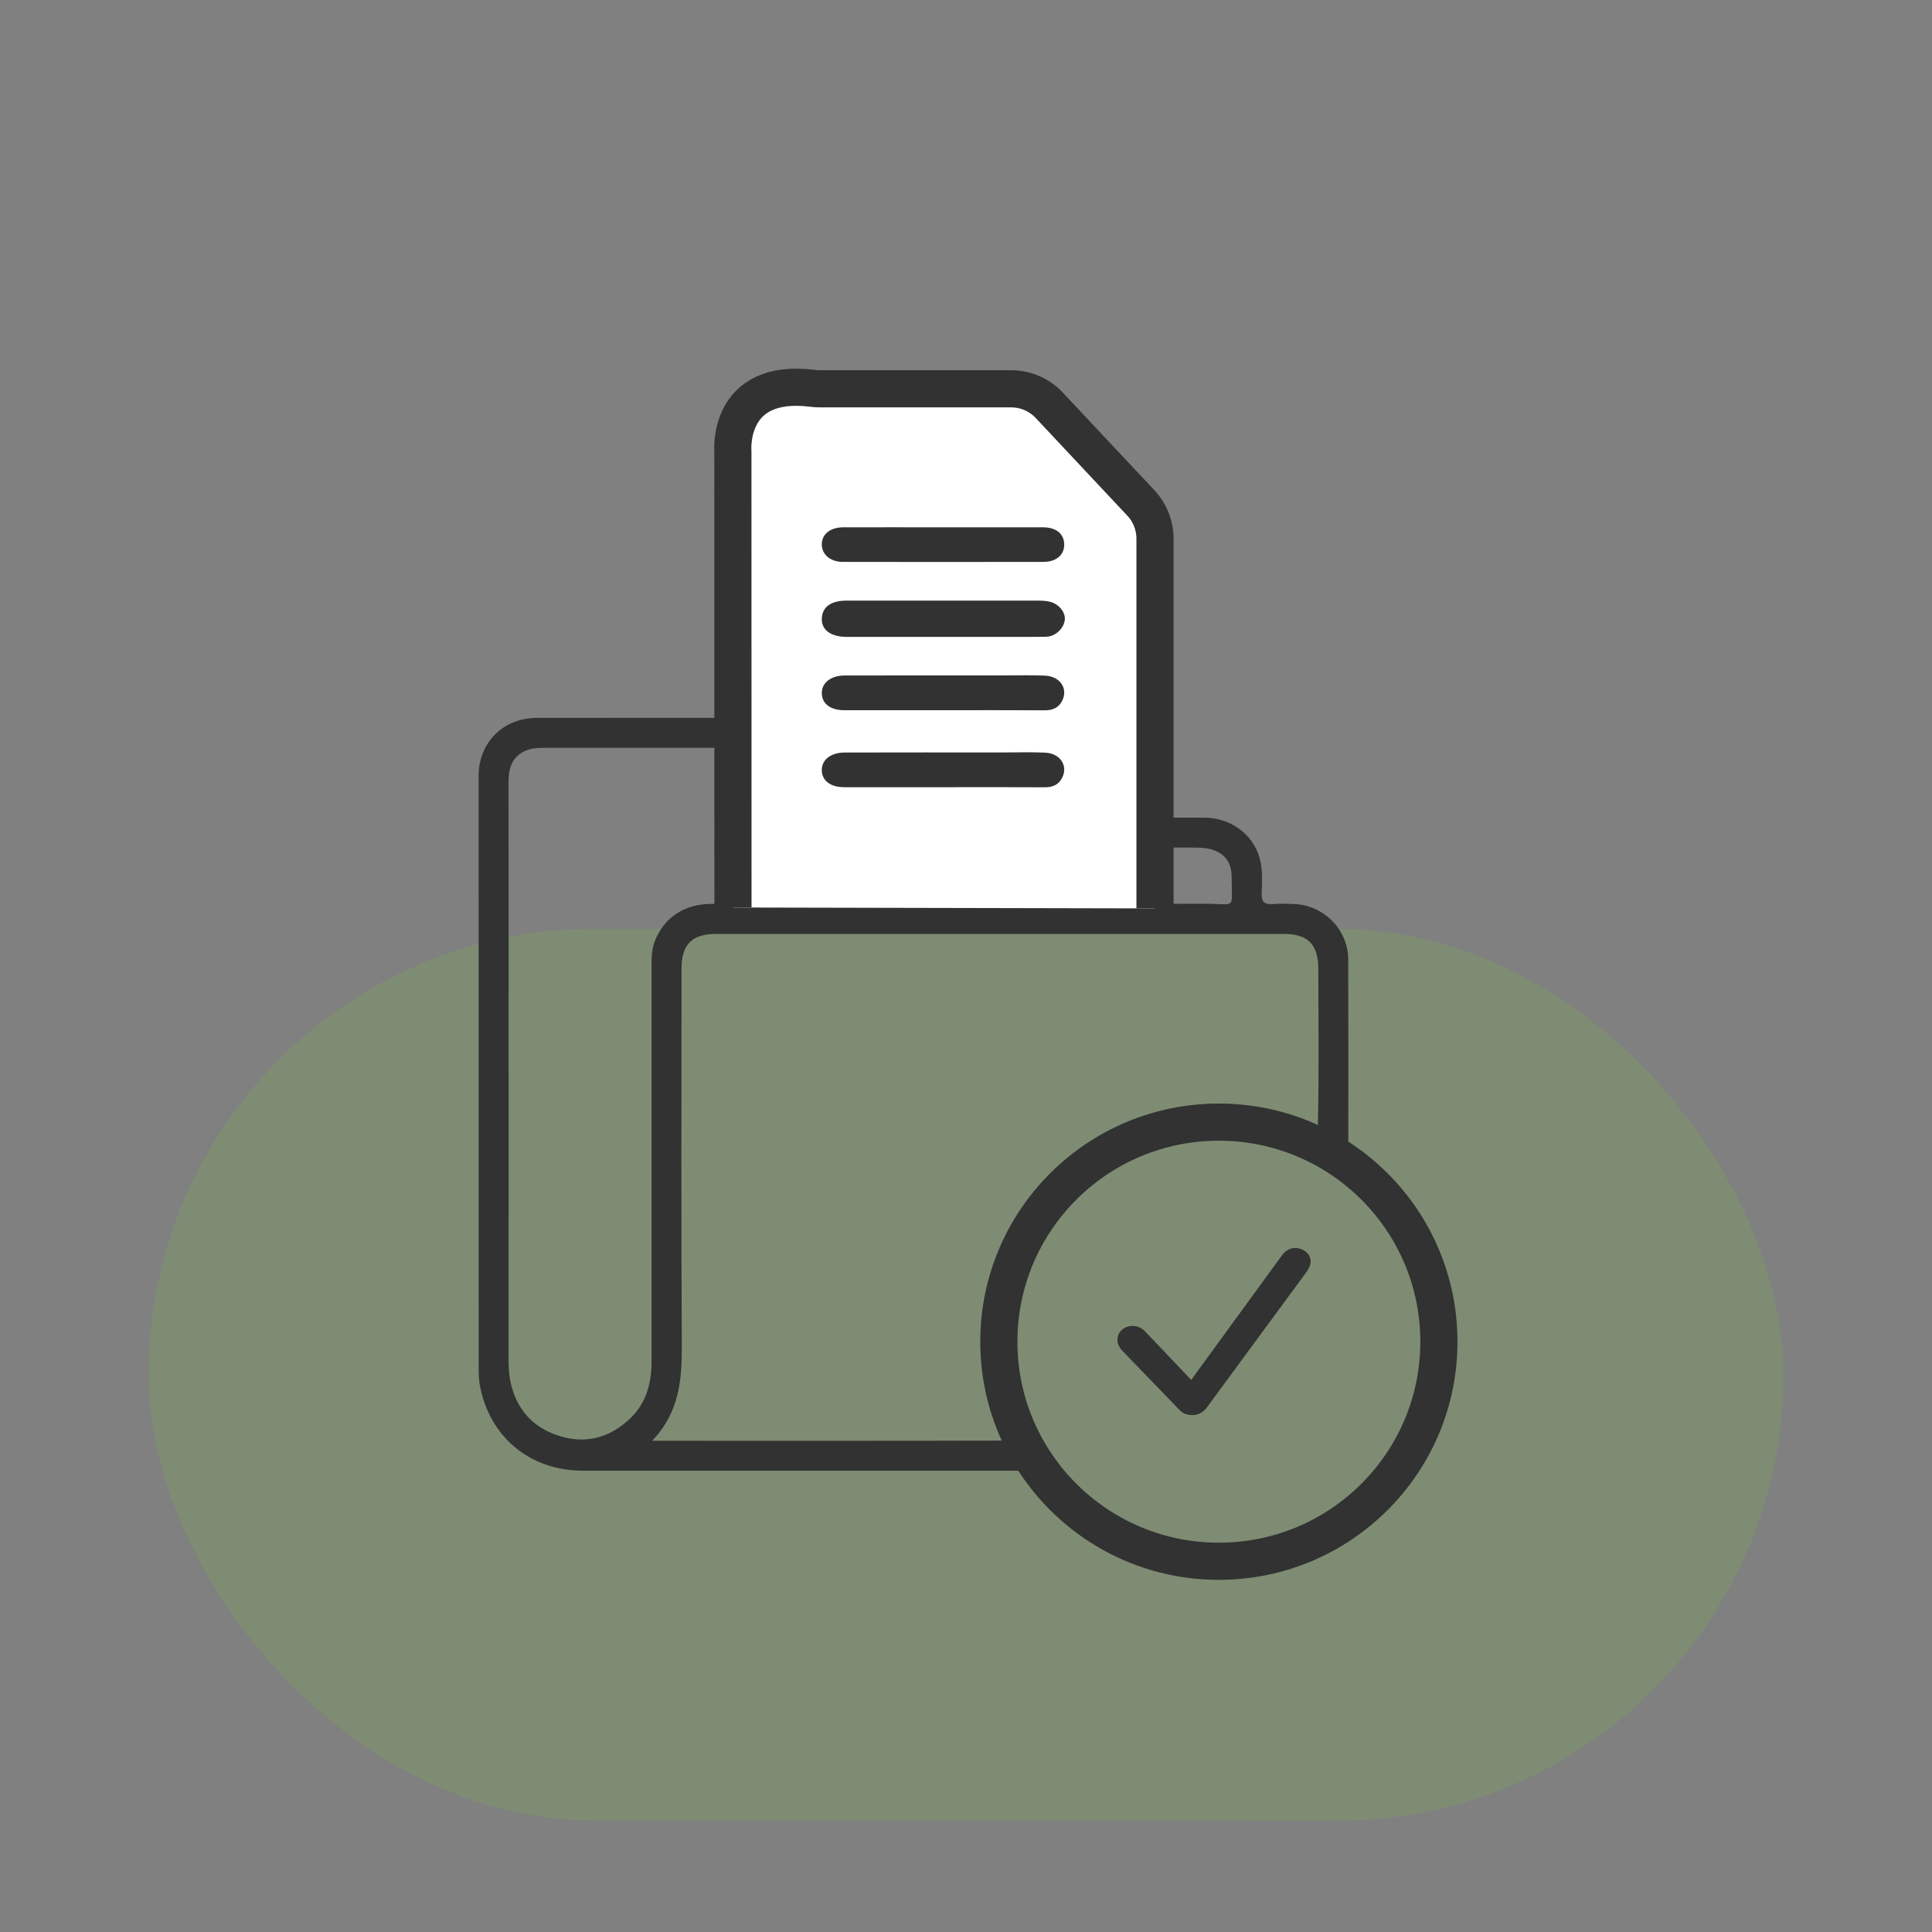 <svg width="74" height="74" viewBox="0 0 74 74" fill="none" xmlns="http://www.w3.org/2000/svg">
<rect x="0" y="0" width="74" height="74" fill="#808080" stroke="none"/>
<rect x="5.699" y="35.566" width="62.615" height="34.154" rx="17.077" transform="rotate(0.02 5.699 35.566)" fill="#7CC142" fill-opacity="0.2"/>
<path d="M24.975 55.185C25.253 55.185 25.399 55.185 25.546 55.185C29.936 55.185 34.327 55.19 38.718 55.178C39.083 55.178 39.348 55.259 39.553 55.576C39.684 55.778 39.882 55.937 40.049 56.117C40.184 56.261 40.135 56.328 39.953 56.331C39.879 56.332 39.806 56.331 39.733 56.331C33.932 56.331 28.13 56.331 22.327 56.331C20.293 56.331 18.735 55.032 18.375 53.036C18.337 52.821 18.334 52.599 18.334 52.379C18.332 44.827 18.332 37.275 18.332 29.723C18.332 28.439 19.273 27.499 20.562 27.497C24.426 27.493 28.29 27.493 32.153 27.497C33.546 27.497 34.419 28.383 34.42 29.775C34.42 29.897 34.417 30.019 34.422 30.142C34.45 31.023 34.751 31.315 35.635 31.315C39.13 31.315 42.626 31.312 46.122 31.318C47.199 31.319 48.103 32.034 48.291 33.054C48.358 33.422 48.345 33.812 48.325 34.189C48.307 34.526 48.419 34.657 48.762 34.627C49.017 34.603 49.277 34.618 49.534 34.625C50.689 34.654 51.636 35.596 51.64 36.749C51.649 39.344 51.645 41.938 51.642 44.534C51.642 44.636 51.699 44.78 51.571 44.827C51.47 44.864 51.411 44.737 51.34 44.675C51.276 44.619 51.225 44.541 51.154 44.5C50.559 44.154 50.468 43.629 50.481 42.98C50.522 41.023 50.497 39.064 50.494 37.106C50.494 36.178 50.1 35.772 49.178 35.772C41.929 35.769 34.68 35.769 27.43 35.772C26.501 35.772 26.105 36.176 26.104 37.097C26.104 41.907 26.087 46.718 26.114 51.527C26.122 52.846 26.024 54.099 24.974 55.188L24.975 55.185ZM19.481 41.113C19.481 44.773 19.481 48.431 19.48 52.09C19.48 52.373 19.494 52.653 19.553 52.929C19.771 53.947 20.373 54.648 21.355 54.979C22.337 55.311 23.243 55.115 24.029 54.431C24.718 53.831 24.956 53.044 24.956 52.163C24.956 47.097 24.956 42.03 24.956 36.964C24.956 36.644 24.966 36.33 25.089 36.027C25.45 35.131 26.22 34.622 27.253 34.622C33.568 34.621 39.884 34.627 46.199 34.616C47.363 34.615 47.18 34.871 47.174 33.567C47.171 32.958 46.822 32.594 46.221 32.495C46.029 32.464 45.831 32.463 45.635 32.463C42.164 32.461 38.695 32.457 35.224 32.464C34.452 32.466 33.926 32.1 33.558 31.456C33.319 31.038 33.266 30.585 33.27 30.111C33.279 28.946 32.966 28.644 31.786 28.643C30.916 28.643 30.044 28.643 29.174 28.643C26.427 28.643 23.68 28.643 20.933 28.643C20.649 28.643 20.361 28.644 20.103 28.765C19.601 28.999 19.478 29.44 19.478 29.953C19.483 33.673 19.48 37.393 19.48 41.113H19.481Z" fill="#323232"/>
<path d="M46.685 59.8C51.34 59.8 55.113 56.035 55.113 51.39C55.113 46.746 51.34 42.98 46.685 42.98C42.031 42.98 38.258 46.746 38.258 51.39C38.258 56.035 42.031 59.8 46.685 59.8Z" stroke="#323232" stroke-width="1.423" stroke-miterlimit="10"/>
<path d="M49.611 47.9C49.731 47.9 49.842 47.939 49.94 48.013C50.041 48.09 50.1 48.193 50.1 48.318C50.1 48.378 50.085 48.437 50.059 48.494L50.057 48.498C50.034 48.543 50.008 48.589 49.98 48.634L49.976 48.64L46.132 53.868L46.129 53.872C46.009 54.021 45.855 54.099 45.671 54.1C45.574 54.1 45.484 54.084 45.404 54.049L45.395 54.045C45.324 54.005 45.256 53.948 45.191 53.876V53.875L43.05 51.656L43.045 51.652V51.651C42.956 51.547 42.9 51.436 42.9 51.318C42.9 51.196 42.947 51.09 43.039 51.01C43.133 50.928 43.246 50.886 43.372 50.886C43.453 50.886 43.53 50.9 43.599 50.93H43.598C43.673 50.96 43.74 51.012 43.801 51.08L45.636 53.009L49.19 48.132L49.192 48.131C49.303 47.985 49.443 47.901 49.611 47.9Z" fill="#323232" stroke="#323232" stroke-width="0.2"/>
<path d="M28.074 34.759L28.071 17.295C28.071 17.295 27.821 14.453 31.134 14.875C31.223 14.886 31.311 14.892 31.401 14.892H38.731C39.284 14.892 39.811 15.121 40.189 15.523L43.7 19.267C44.045 19.635 44.239 20.122 44.239 20.627V34.794" fill="white"/>
<path d="M28.074 34.759L28.071 17.295C28.071 17.295 27.821 14.453 31.134 14.875C31.223 14.886 31.311 14.892 31.401 14.892H38.731C39.284 14.892 39.811 15.121 40.189 15.523L43.7 19.267C44.045 19.635 44.239 20.122 44.239 20.627V34.794" stroke="#323232" stroke-width="1.423" stroke-miterlimit="10"/>
<path d="M36.12 24.394C34.89 24.394 33.66 24.394 32.429 24.394C31.828 24.394 31.468 24.131 31.477 23.708C31.486 23.257 31.818 23.005 32.419 23.005C34.868 23.003 37.315 23.005 39.764 23.005C39.91 23.005 40.061 23.012 40.203 23.046C40.562 23.13 40.821 23.456 40.783 23.753C40.742 24.076 40.42 24.383 40.07 24.389C39.282 24.4 38.495 24.393 37.708 24.394C37.179 24.394 36.651 24.394 36.12 24.394Z" fill="#323232"/>
<path d="M36.144 20.197C37.411 20.197 38.68 20.197 39.947 20.197C40.449 20.197 40.753 20.444 40.762 20.845C40.77 21.246 40.467 21.522 39.962 21.522C37.402 21.527 34.843 21.527 32.282 21.522C31.794 21.522 31.471 21.228 31.477 20.841C31.483 20.454 31.805 20.198 32.304 20.197C33.584 20.194 34.863 20.197 36.144 20.197Z" fill="#323232"/>
<path d="M36.103 27.203C34.847 27.203 33.592 27.203 32.338 27.203C31.812 27.203 31.486 26.957 31.477 26.56C31.466 26.156 31.818 25.875 32.357 25.873C34.4 25.869 36.442 25.87 38.485 25.87C39.002 25.87 39.519 25.854 40.036 25.879C40.612 25.909 40.917 26.379 40.684 26.84C40.547 27.11 40.319 27.209 40.018 27.206C38.714 27.197 37.41 27.203 36.106 27.203H36.103Z" fill="#323232"/>
<path d="M36.103 30.152C34.847 30.152 33.592 30.152 32.338 30.152C31.812 30.152 31.486 29.906 31.477 29.509C31.466 29.105 31.818 28.824 32.357 28.823C34.4 28.818 36.442 28.82 38.485 28.82C39.002 28.82 39.519 28.803 40.036 28.828C40.612 28.858 40.917 29.328 40.684 29.789C40.547 30.059 40.319 30.158 40.018 30.155C38.714 30.146 37.41 30.152 36.106 30.152H36.103Z" fill="#323232"/>
</svg>

